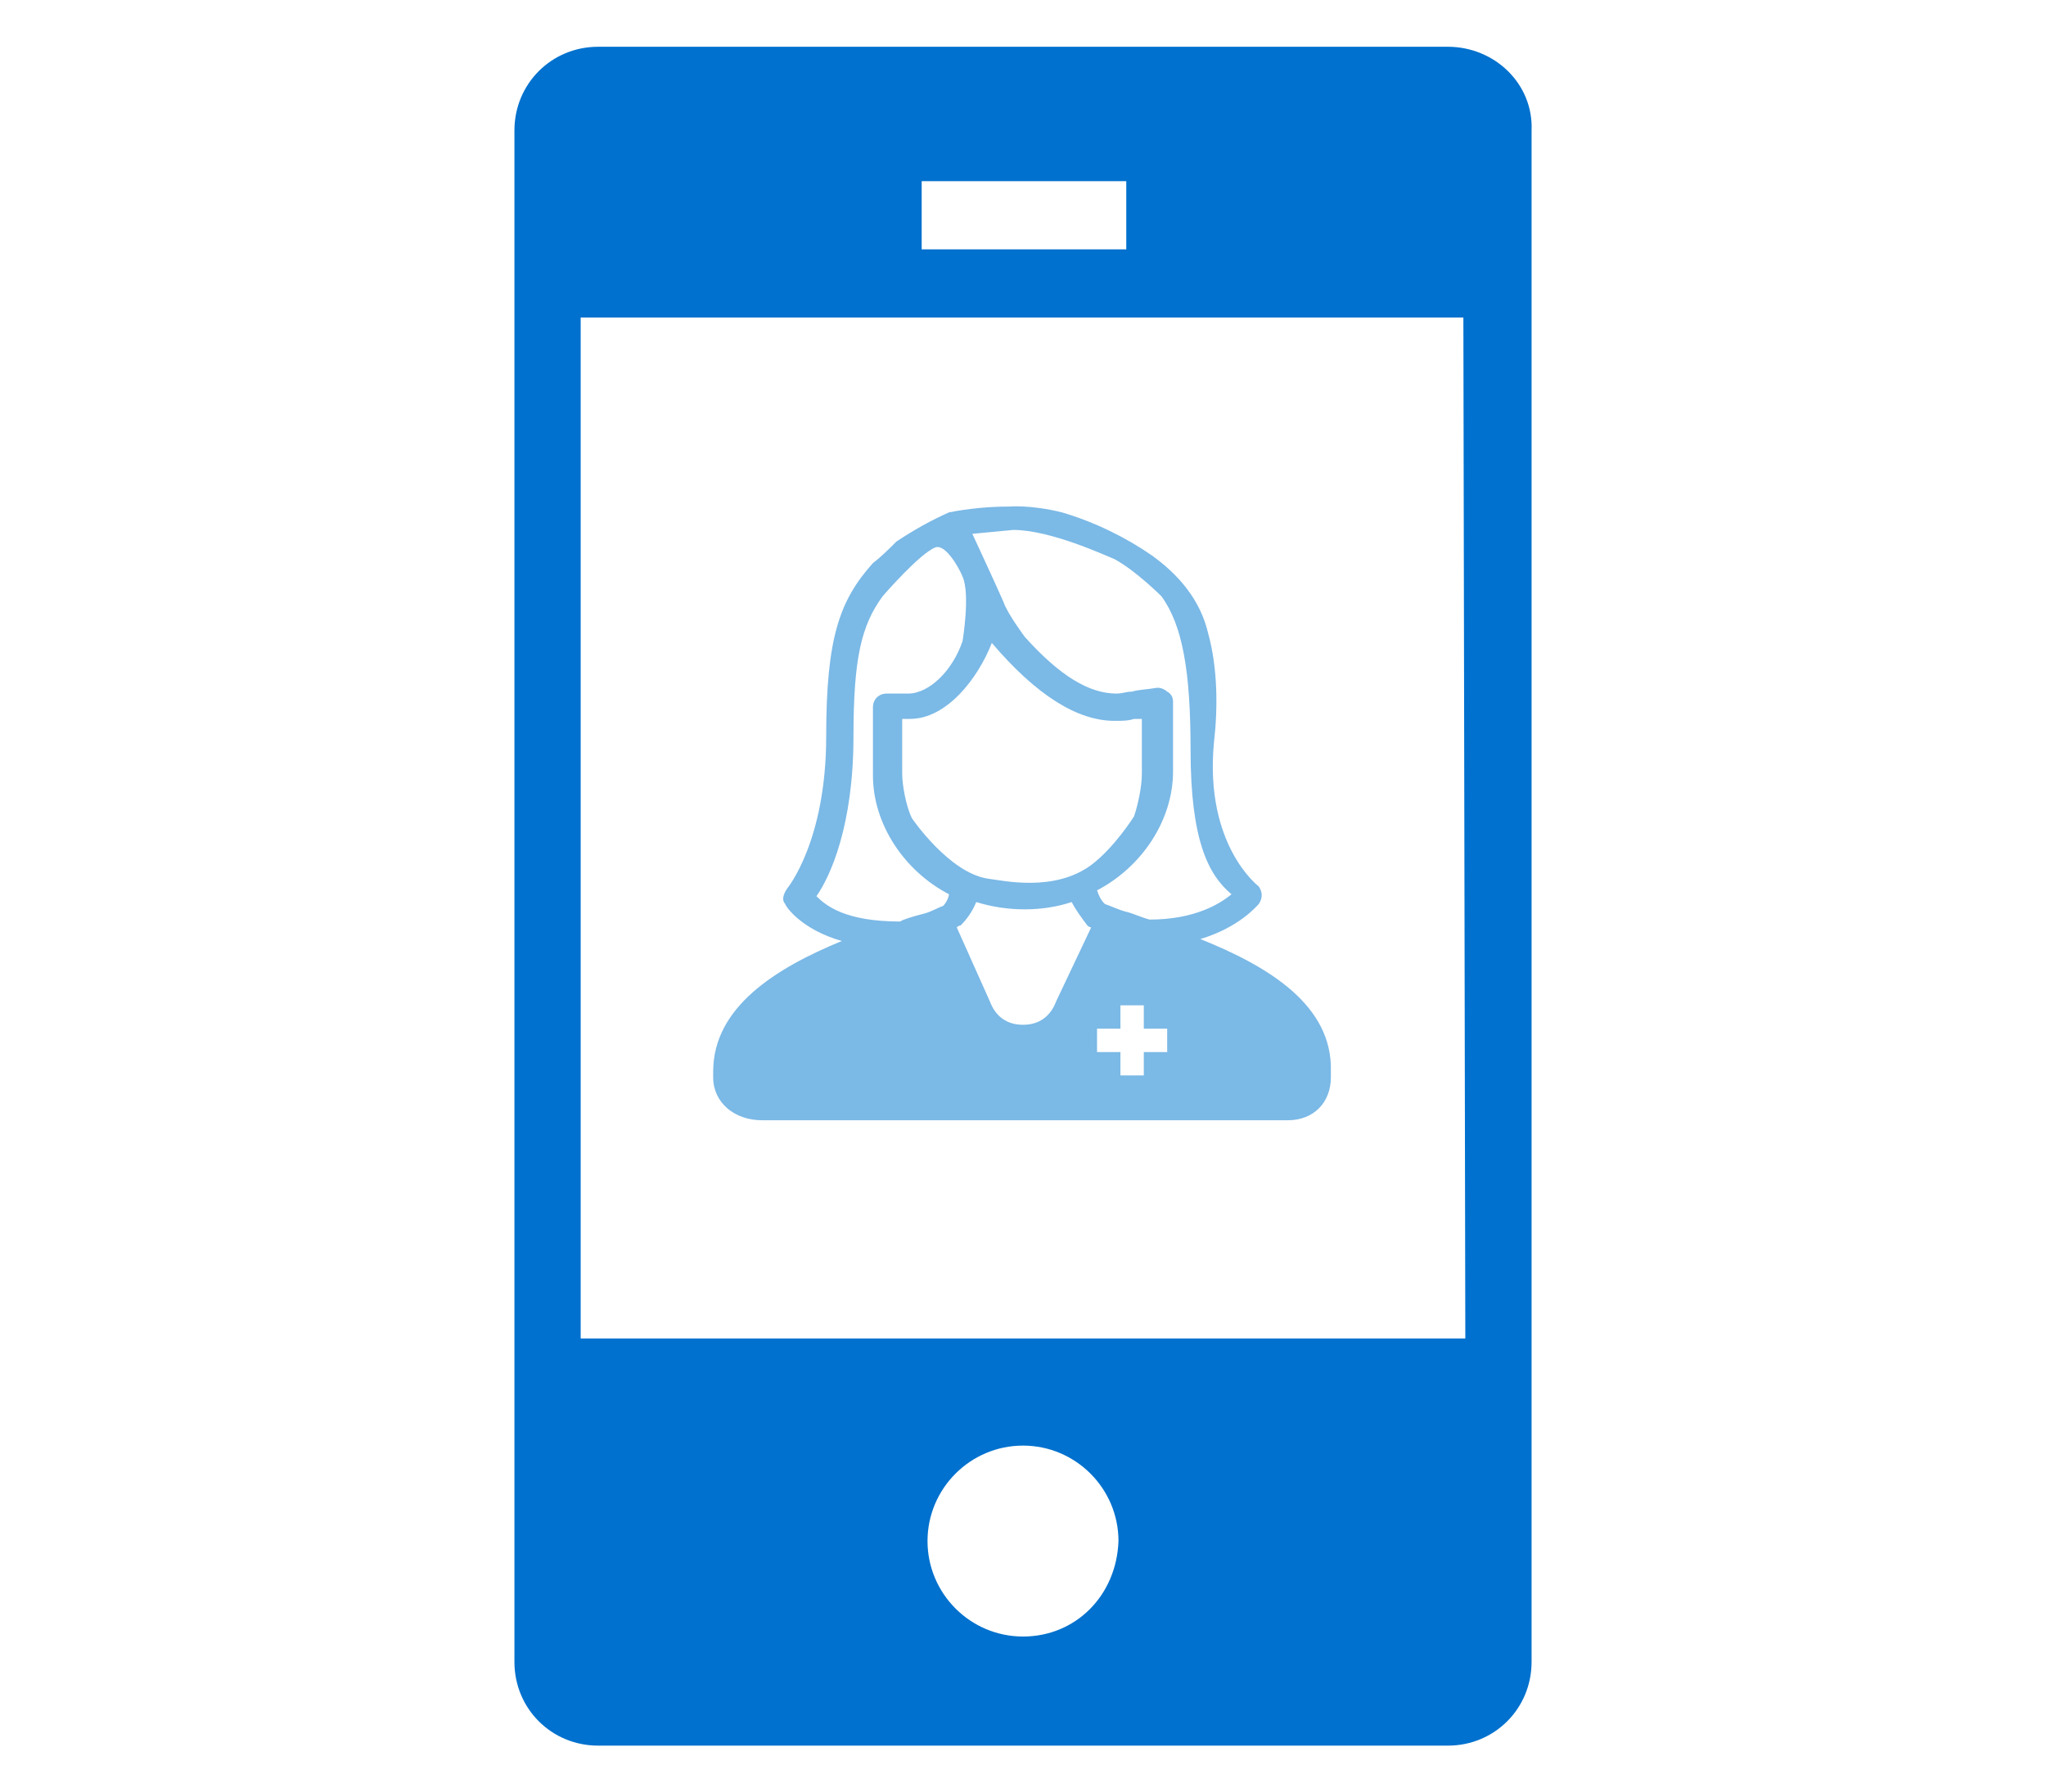 <?xml version="1.0" encoding="utf-8"?>
<!-- Generator: Adobe Illustrator 26.1.0, SVG Export Plug-In . SVG Version: 6.00 Build 0)  -->
<svg version="1.1" id="Layer_1" xmlns="http://www.w3.org/2000/svg" xmlns:xlink="http://www.w3.org/1999/xlink" x="0px" y="0px"
	 viewBox="0 0 105 92" style="enable-background:new 0 0 105 92;" xml:space="preserve">
<style type="text/css">
	.st0{fill:none;}
	.st1{fill:#0071CE;}
	.st2{fill:#7BB9E6;}
</style>
<g>
	<g id="doctor_on_demand">
		<path class="st0" d="M54.8,44.7C54,44.9,53.2,45,52.3,45c-0.9,0-1.7-0.1-2.5-0.4c-0.2,0.6-0.5,1.2-0.9,1.6l-0.1,0.1l1.7,4.1
			c0.3,1,1.3,1.6,2.3,1.3c0.6-0.2,1.1-0.7,1.3-1.3l1.7-4.1c0,0-0.1,0-0.1-0.1C55.4,45.9,55,45.3,54.8,44.7z"/>
		<path id="Device_Settings_1_" class="st1" d="M74.3,2.4H30.7c-2.4,0-4.3,1.9-4.3,4.3v78.6c0,2.4,1.9,4.3,4.3,4.3h43.6
			c2.4,0,4.3-1.9,4.3-4.3V6.7C78.7,4.3,76.7,2.4,74.3,2.4z M47.3,9.3h10.5v3.5H47.3V9.3z M52.5,84c-2.7,0-4.9-2.2-4.9-4.9
			c0-2.7,2.2-4.9,4.9-4.9c2.7,0,4.9,2.2,4.9,4.9c0,0,0,0,0,0C57.3,81.9,55.2,84,52.5,84z M75.2,68.7H29.8V16.3h45.3L75.2,68.7
			L75.2,68.7z"/>
	</g>
	<g>
		<path class="st0" d="M44.9,39.7v-3.5c0-0.4,0.3-0.7,0.7-0.7h1.1c1.1,0,2.2-1.4,2.8-2.8c0,0,0.4-0.8,0.4-1.2c0-0.8-0.2-1.4-0.4-2.1
			c-0.2-0.5-0.9-1.6-1.5-1.4c-0.8,0.3-2.7,2.5-2.7,2.5c-1.1,1.5-1.5,3.2-1.5,7.2c0,4.6-1.2,7.2-1.9,8.2c0.5,0.4,1.6,1.3,4.3,1.3
			c0-0.2,0.8-0.3,1.2-0.4c0.4-0.1,0.7-0.3,1-0.4c0.2-0.2,0.3-0.4,0.4-0.7C46.6,44.6,44.9,42.2,44.9,39.7z"/>
		<path class="st0" d="M54.9,46.4c-1.6,0.5-3.4,0.5-4.9,0c-0.2,0.4-0.5,0.8-0.8,1.2c0,0-0.1,0.1-0.2,0.1l1.7,3.8
			c0.3,0.8,0.9,1.2,1.7,1.2c0.8,0,1.4-0.4,1.7-1.2l1.7-3.8c0,0-0.1-0.1-0.2-0.1C55.4,47.2,55.1,46.8,54.9,46.4z"/>
		<path class="st0" d="M51.4,31c0.3,0.7,1.1,1.8,1.1,1.8c1.8,1.9,3.4,2.9,4.7,2.9c0.3,0,0.5,0,0.8-0.1c0.3,0,0.7-0.1,1.3-0.2
			c0.2,0,0.4,0,0.5,0.2c0.2,0.1,0.3,0.3,0.3,0.5v3.6c0,2.6-1.6,4.9-3.9,6.1c0.1,0.3,0.3,0.4,0.4,0.7c0.3,0.1,0.7,0.2,1.1,0.4
			c0.4,0.1,0.8,0.3,1.2,0.4c2.3,0,3.6-0.8,4.2-1.3c-0.7-1-1.9-3.6-1.9-8.1c0-4-0.4-5.8-1.6-7.2c0,0-1.2-1.3-2.3-1.9
			c-0.4-0.3-5.2-1.4-5.4-1.4l-2.3,0.3l0.9,1.1C50.4,28.6,51.2,30.3,51.4,31z"/>
		<path class="st0" d="M58.2,41.8c0.3-0.6,0.4-1.6,0.4-2.2v-2.8c-0.2,0-0.3,0-0.4,0c-0.4,0.1-0.6,0.1-1,0.1c-1.9,0-4-1.3-6.3-4
			c-0.7,1.8-2.2,3.9-4.2,3.9h-0.4v2.8c0,0.6,0.3,1.7,0.5,2.3c0,0,1.9,2.8,3.9,3.1c0.8,0.1,3.5,0.7,5.4-0.8
			C57.2,43.4,58.2,41.8,58.2,41.8z"/>
		<polygon class="st0" points="58.6,51.5 57.4,51.5 57.4,52.7 56.2,52.7 56.2,54 57.4,54 57.4,55.3 58.6,55.3 58.6,54 59.9,54 
			59.9,52.7 58.6,52.7 		"/>
		<path class="st2" d="M61.6,48.2c2-0.6,2.9-1.7,3-1.8c0.2-0.3,0.2-0.6,0-0.9c0,0-2.8-2.1-2.3-7.4c0.2-1.7,0.2-3.8-0.3-5.6
			c-0.4-1.7-1.5-3-2.9-4c-1.3-0.9-2.9-1.7-4.6-2.2c-1.6-0.4-2.7-0.3-2.7-0.3c-1,0-2.1,0.1-3.1,0.3c-0.9,0.4-1.8,0.9-2.7,1.5
			c-0.4,0.4-0.8,0.8-1.2,1.1c-1.7,1.9-2.4,3.8-2.4,8.9c0,5.4-2,7.8-2,7.8c-0.2,0.3-0.3,0.6-0.1,0.8c0,0.1,0.8,1.3,2.9,1.9
			c-3.4,1.4-6.6,3.4-6.6,6.7v0.3c0,1.3,1.1,2.2,2.5,2.2h27c1.3,0,2.2-0.9,2.2-2.2V55C68.4,51.6,65.1,49.6,61.6,48.2z M52,27.2
			c1.9,0,4.7,1.3,5.2,1.5c1.1,0.6,2.4,1.9,2.4,1.9c1.1,1.5,1.5,3.9,1.5,7.9c0,4.6,0.9,6.4,2.1,7.4c-0.6,0.5-1.9,1.3-4.2,1.3
			c-0.4-0.1-0.8-0.3-1.2-0.4c-0.4-0.1-0.8-0.3-1.1-0.4c-0.2-0.2-0.3-0.4-0.4-0.7c2.3-1.2,3.9-3.6,3.9-6.1v-3.6
			c0-0.2-0.1-0.4-0.3-0.5c-0.1-0.1-0.3-0.2-0.5-0.2c-0.6,0.1-1,0.1-1.3,0.2c-0.3,0-0.5,0.1-0.8,0.1c-1.4,0-2.9-0.9-4.7-2.9
			c0,0-0.9-1.2-1.1-1.8c-0.3-0.7-1.6-3.5-1.6-3.5L52,27.2z M48.4,46.5c-0.3,0.1-0.6,0.3-1,0.4c-0.4,0.1-1.1,0.3-1.2,0.4
			c-2.8,0-3.8-0.8-4.3-1.3c0.7-1,1.9-3.6,1.9-8.2c0-4,0.4-5.7,1.5-7.2c0,0,1.9-2.2,2.7-2.5c0.5-0.2,1.2,1,1.4,1.5
			c0.4,0.9,0,3.3,0,3.3c-0.5,1.5-1.7,2.7-2.8,2.7h-1.1c-0.4,0-0.7,0.3-0.7,0.7v3.5c0,2.5,1.6,4.9,3.9,6.1
			C48.7,46,48.6,46.3,48.4,46.5z M54.2,51.4c-0.3,0.8-0.9,1.2-1.7,1.2c-0.8,0-1.4-0.4-1.7-1.2l-1.7-3.8c0,0,0.1-0.1,0.2-0.1
			c0.3-0.3,0.6-0.7,0.8-1.2c1.6,0.5,3.4,0.5,4.9,0c0.2,0.4,0.5,0.8,0.8,1.2c0,0,0.1,0.1,0.2,0.1L54.2,51.4z M50.7,45.1
			c-2-0.3-3.9-3.1-3.9-3.1c-0.3-0.6-0.5-1.7-0.5-2.3v-2.8h0.4c1.9,0,3.5-2.1,4.2-3.9c2.3,2.7,4.4,4,6.3,4c0.4,0,0.7,0,1-0.1
			c0.1,0,0.3,0,0.4,0v2.8c0,0.7-0.2,1.6-0.4,2.2c0,0-1,1.6-2.2,2.5C54.1,45.8,51.5,45.2,50.7,45.1z M59.9,54h-1.2v1.2h-1.2V54h-1.2
			v-1.2h1.2v-1.2h1.2v1.2h1.2V54z"/>
	</g>
</g>
</svg>
